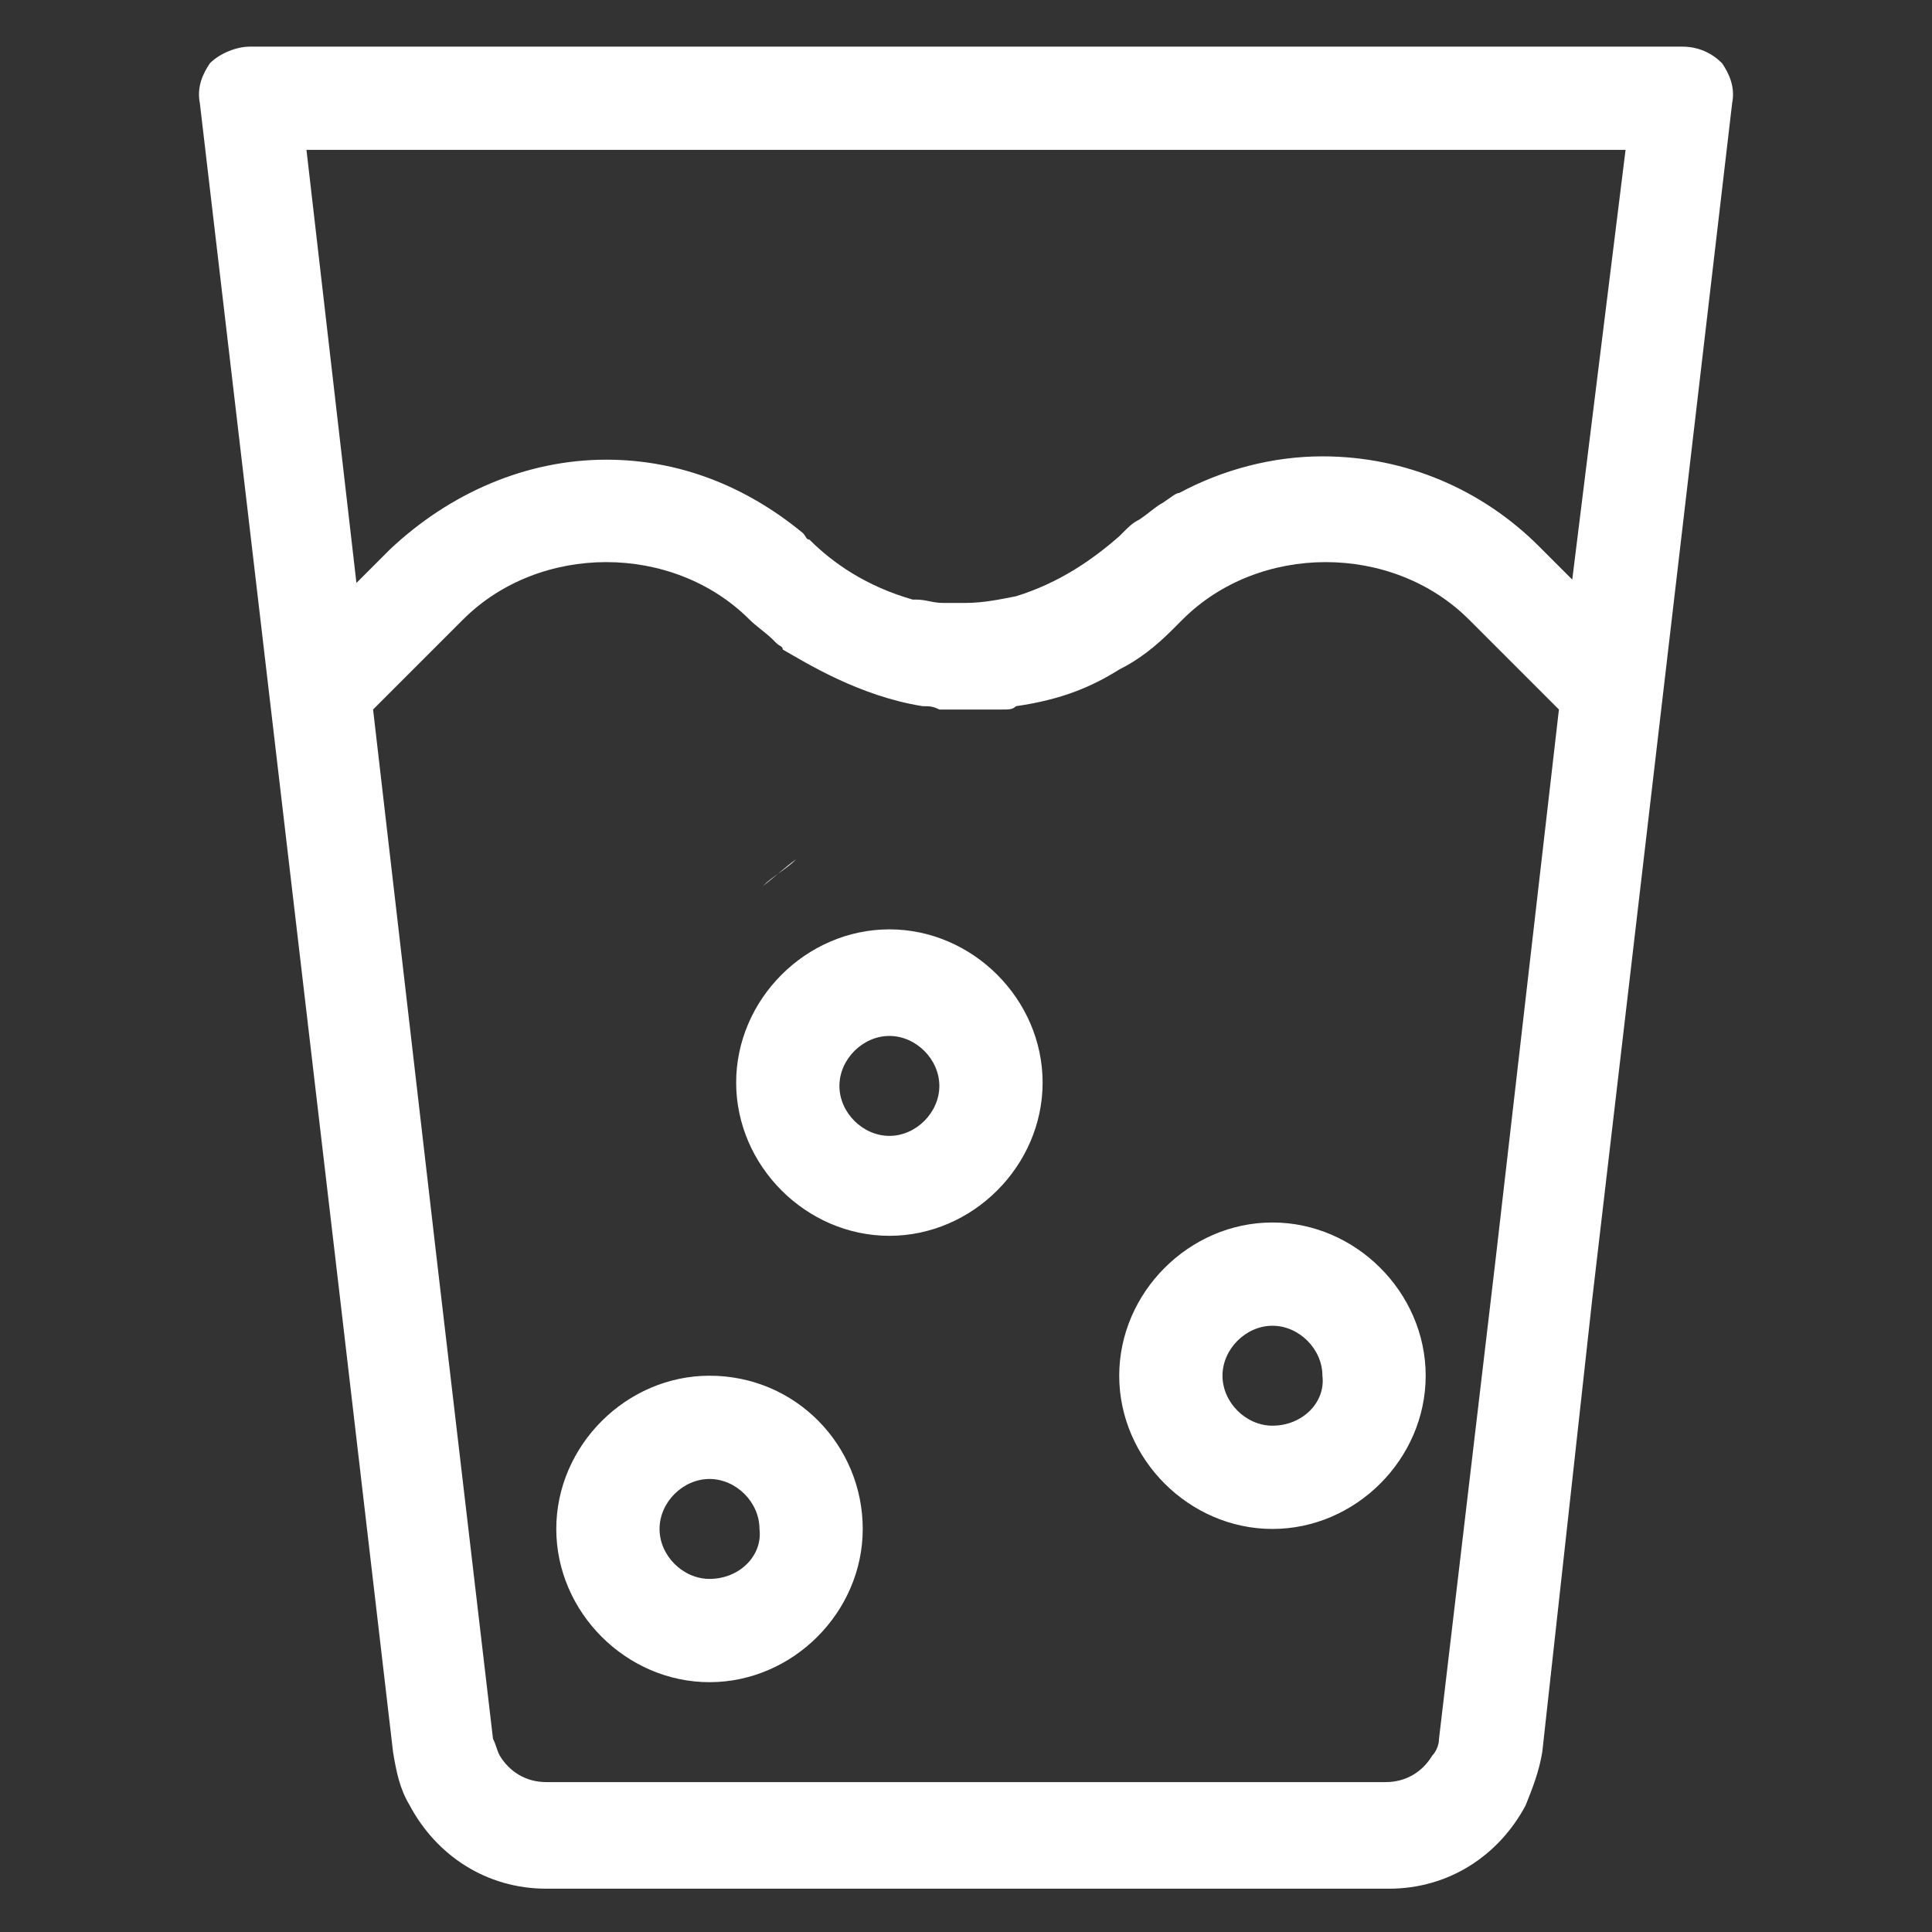 <?xml version="1.0" encoding="utf-8"?>
<!-- Generator: Adobe Illustrator 28.0.0, SVG Export Plug-In . SVG Version: 6.00 Build 0)  -->
<svg version="1.1" id="Layer_1" xmlns="http://www.w3.org/2000/svg" xmlns:xlink="http://www.w3.org/1999/xlink" x="0px" y="0px"
	 viewBox="0 0 58 58" style="enable-background:new 0 0 58 58;" xml:space="preserve">
<rect x="0" y="0" width="58" height="58" fill="#333333" stroke="none"/>
<style type="text/css">
	.st0{fill:#FFFFFF;}
	.st1{fill:#E6E6E5;}
</style>
<path class="st0" d="M51.7,1.9c-0.3-0.3-0.7-0.5-1.2-0.5h-43c-0.4,0-0.9,0.2-1.2,0.5C6.1,2.2,5.9,2.6,6,3.1l4.2,35.8l1.6,13.7
	c0.1,0.6,0.2,1.1,0.5,1.6c0.8,1.5,2.3,2.5,4.1,2.5h25.3c1.8,0,3.3-1,4.1-2.5c0.2-0.5,0.4-1,0.5-1.6L47.8,39L52,3.1
	C52.1,2.6,51.9,2.2,51.7,1.9z M44.9,37.8l-1.7,14.4c0,0.2-0.1,0.4-0.2,0.5c-0.3,0.5-0.8,0.8-1.4,0.8H16.4c-0.6,0-1.1-0.3-1.4-0.8
	c-0.1-0.2-0.1-0.3-0.2-0.5l-1.7-14.5l-1.9-16.4l2.7-2.7c2.3-2.3,6.3-2.3,8.6,0c0.2,0.2,0.5,0.4,0.7,0.6c0,0,0,0,0.1,0.1
	c0.1,0.1,0.2,0.1,0.2,0.2c0.7,0.4,2.3,1.4,4.2,1.7c0.2,0,0.3,0,0.5,0.1c0.2,0,0.4,0,0.7,0H29c0.2,0,0.4,0,0.6,0c0.2,0,0.3,0,0.5,0
	c0.2,0,0.3,0,0.4-0.1c1.4-0.2,2.3-0.6,3.1-1.1c0.6-0.3,1.1-0.7,1.6-1.2c0,0,0,0,0.1-0.1c0.1-0.1,0.1-0.1,0.2-0.2
	c2.3-2.3,6.3-2.3,8.6,0l2.7,2.7L44.9,37.8z M47.2,17.4l-1-1c-1.7-1.7-4-2.7-6.5-2.7c-1.5,0-3,0.4-4.3,1.1c0,0,0,0,0,0
	c-0.1,0-0.2,0.1-0.5,0.3c-0.2,0.1-0.4,0.3-0.7,0.5c-0.2,0.1-0.3,0.2-0.5,0.4c0,0-0.1,0.1-0.1,0.1c-0.8,0.7-1.8,1.4-3.1,1.8
	c-0.5,0.1-1,0.2-1.5,0.2c-0.2,0-0.5,0-0.7,0c-0.3,0-0.5-0.1-0.8-0.1c0,0-0.1,0-0.1,0v0c-1.4-0.4-2.4-1.1-3.1-1.8
	c-0.1,0-0.1-0.1-0.2-0.2c-1.7-1.4-3.7-2.2-5.9-2.2c-2.4,0-4.7,1-6.5,2.7l-1,1l-1.5-13h39.6L47.2,17.4z M21.3,41.3
	c-2.5,0-4.6,2.1-4.6,4.6c0,2.5,2.1,4.6,4.6,4.6c2.5,0,4.6-2.1,4.6-4.6C25.9,43.4,23.9,41.3,21.3,41.3z M21.3,47.4
	c-0.8,0-1.5-0.7-1.5-1.5c0-0.8,0.7-1.5,1.5-1.5c0.8,0,1.5,0.7,1.5,1.5C22.9,46.7,22.2,47.4,21.3,47.4z M38.2,36.7
	c-2.5,0-4.6,2.1-4.6,4.6c0,2.5,2.1,4.6,4.6,4.6c2.5,0,4.6-2.1,4.6-4.6C42.8,38.8,40.7,36.7,38.2,36.7z M38.2,42.8
	c-0.8,0-1.5-0.7-1.5-1.5c0-0.8,0.7-1.5,1.5-1.5s1.5,0.7,1.5,1.5C39.8,42.1,39.1,42.8,38.2,42.8z M26.7,27.9c-2.5,0-4.6,2.1-4.6,4.6
	c0,2.5,2.1,4.6,4.6,4.6c2.5,0,4.6-2.1,4.6-4.6C31.3,30,29.2,27.9,26.7,27.9z M26.7,34.1c-0.8,0-1.5-0.7-1.5-1.5
	c0-0.8,0.7-1.5,1.5-1.5c0.8,0,1.5,0.7,1.5,1.5C28.2,33.4,27.5,34.1,26.7,34.1z"/>
<path class="st1" d="M23.9,25.8c-0.3,0.3-0.7,0.5-1,0.8C23.3,26.3,23.6,26,23.9,25.8z"/>
</svg>
